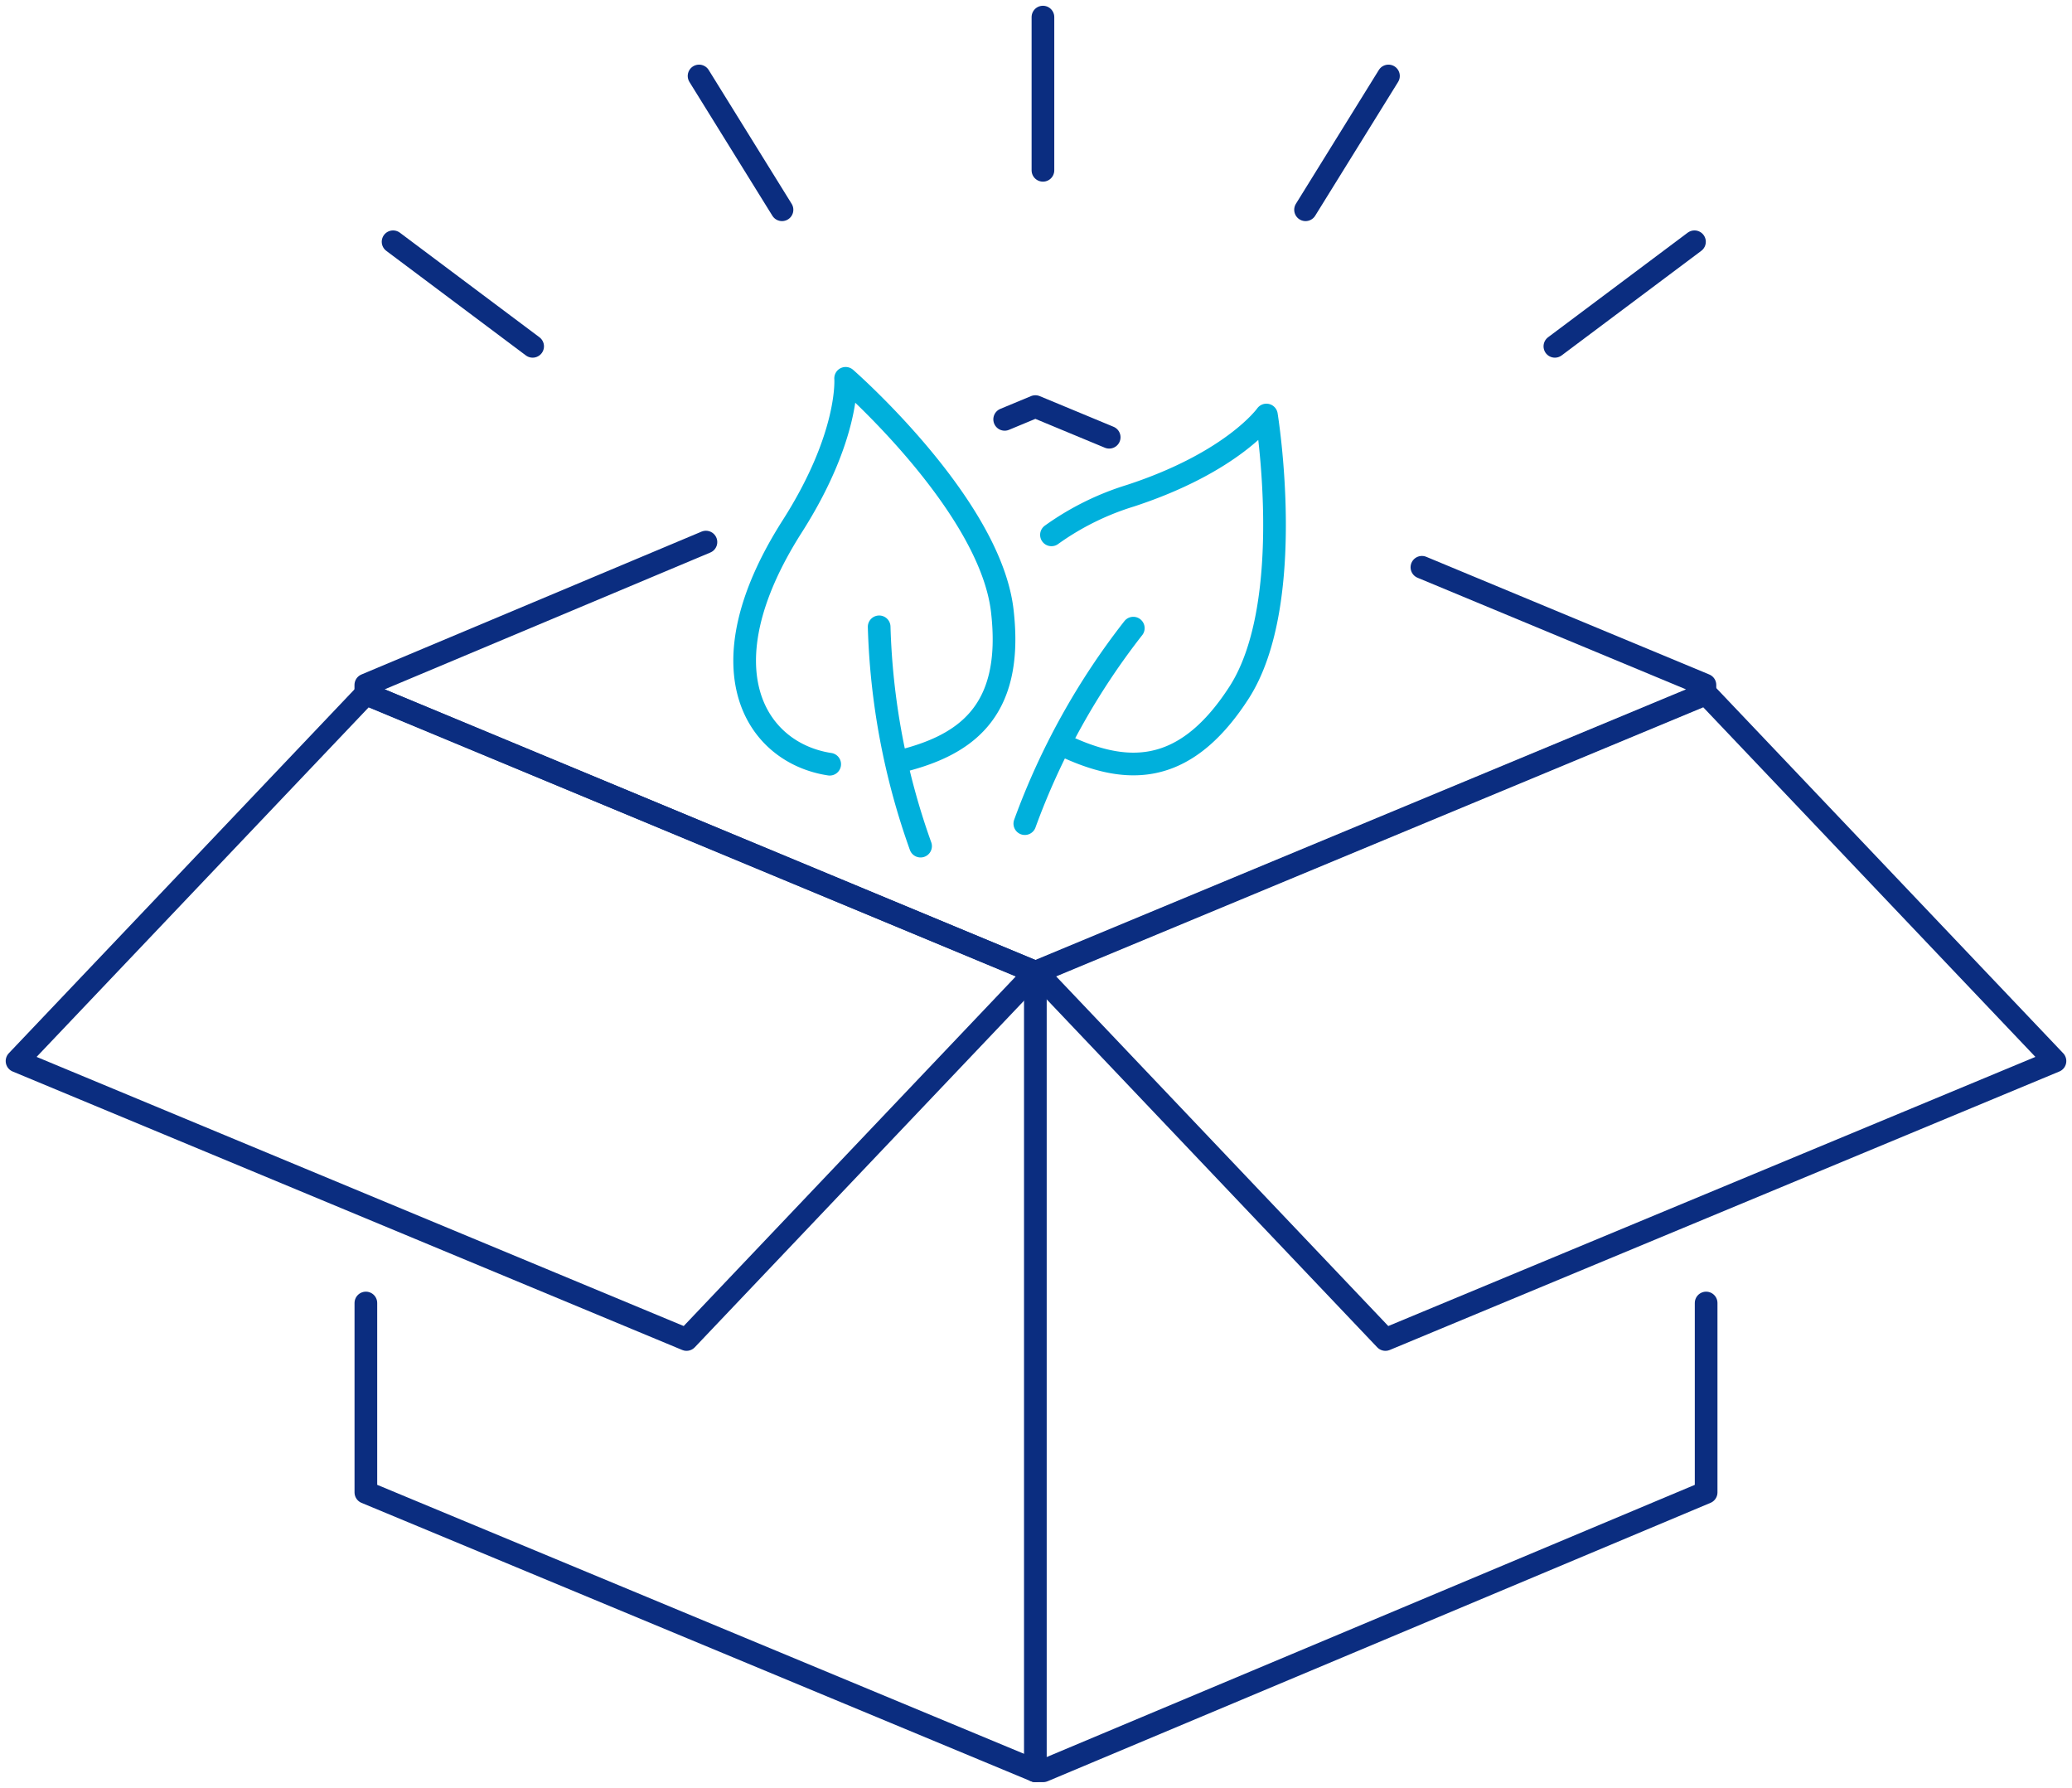 <svg xmlns="http://www.w3.org/2000/svg" xmlns:xlink="http://www.w3.org/1999/xlink" width="91.382" height="78.837" viewBox="0 0 91.382 78.837">
  <defs>
    <clipPath id="clip-path">
      <path id="Path_11418" data-name="Path 11418" d="M0,26.317H91.382V-52.52H0Z" transform="translate(0 52.52)" fill="none"/>
    </clipPath>
  </defs>
  <g id="Group_10756" data-name="Group 10756" transform="translate(0 52.52)">
    <g id="Group_10743" data-name="Group 10743" transform="translate(0 -52.52)" clip-path="url(#clip-path)">
      <g id="Group_10741" data-name="Group 10741" transform="translate(32.842 16.683)">
        <path id="Path_11416" data-name="Path 11416" d="M1.252,5.68C-1.994,5.187-4.416,1.489-.4-4.809c2.555-4.006,2.355-6.527,2.355-6.527S8.3-5.8,8.861-1.109C9.4,3.457,7.145,4.9,4.213,5.59M3.434-.378A31.277,31.277,0,0,0,5.26,9.292M11.033-4.434a12.02,12.02,0,0,1,3.48-1.725c4.539-1.486,6-3.559,6-3.559S21.869-1.441,19.3,2.533c-2.5,3.868-5.171,3.561-7.878,2.247m3.22-5.1A31.447,31.447,0,0,0,9.858,8.3" transform="translate(2.498 11.336)" fill="none" stroke="#00b0dc" stroke-linecap="round" stroke-linejoin="round" stroke-width="1"/>
      </g>
      <g id="Group_10742" data-name="Group 10742" transform="translate(45.663 42.872)">
        <path id="Path_11417" data-name="Path 11417" d="M0,0V35.214" fill="none" stroke="#0b2d80" stroke-linecap="round" stroke-linejoin="round" stroke-width="1"/>
      </g>
    </g>
    <g id="Group_10744" data-name="Group 10744" transform="translate(16.135 -28.616)">
      <path id="Path_11419" data-name="Path 11419" d="M5.007,0l-15,6.3V6.69L19.536,18.968,49.066,6.69V6.3L36.584,1.111" transform="translate(9.992)" fill="none" stroke="#0b2d80" stroke-linecap="round" stroke-linejoin="round" stroke-width="1"/>
    </g>
    <g id="Group_10748" data-name="Group 10748" transform="translate(0 -52.52)" clip-path="url(#clip-path)">
      <g id="Group_10745" data-name="Group 10745" transform="translate(0.751 30.596)">
        <path id="Path_11420" data-name="Path 11420" d="M0,5.405,15.385-10.787,44.913,1.49,29.528,17.684Z" transform="translate(0 10.787)" fill="none" stroke="#0b2d80" stroke-linecap="round" stroke-linejoin="round" stroke-width="1"/>
      </g>
      <g id="Group_10746" data-name="Group 10746" transform="translate(16.136 57.458)">
        <path id="Path_11421" data-name="Path 11421" d="M19.732,0V8.351L-9.506,20.628h-.345L-39.378,8.351V0" transform="translate(39.378)" fill="none" stroke="#0b2d80" stroke-linecap="round" stroke-linejoin="round" stroke-width="1"/>
      </g>
      <g id="Group_10747" data-name="Group 10747" transform="translate(45.717 30.596)">
        <path id="Path_11422" data-name="Path 11422" d="M14.993,5.405-.393-10.787-29.921,1.49l15.385,16.194Z" transform="translate(29.921 10.787)" fill="none" stroke="#0b2d80" stroke-linecap="round" stroke-linejoin="round" stroke-width="1"/>
      </g>
    </g>
    <g id="Group_10749" data-name="Group 10749" transform="translate(17.334 -41.859)">
      <path id="Path_11424" data-name="Path 11424" d="M2.055,1.539-4.1-3.072" transform="translate(4.102 3.072)" fill="none" stroke="#0b2d80" stroke-linecap="round" stroke-linejoin="round" stroke-width="1"/>
    </g>
    <g id="Group_10751" data-name="Group 10751" transform="translate(0 -52.52)" clip-path="url(#clip-path)">
      <g id="Group_10750" data-name="Group 10750" transform="translate(45.997 0.751)">
        <path id="Path_11425" data-name="Path 11425" d="M0,2.256V-4.5" transform="translate(0 4.503)" fill="none" stroke="#0b2d80" stroke-linecap="round" stroke-linejoin="round" stroke-width="1"/>
      </g>
    </g>
    <g id="Group_10752" data-name="Group 10752" transform="translate(30.831 -49.172)">
      <path id="Path_11427" data-name="Path 11427" d="M1.221,1.97l-3.658-5.9" transform="translate(2.437 3.932)" fill="none" stroke="#0b2d80" stroke-linecap="round" stroke-linejoin="round" stroke-width="1"/>
    </g>
    <g id="Group_10753" data-name="Group 10753" transform="translate(68.575 -41.859)">
      <path id="Path_11428" data-name="Path 11428" d="M0,1.539,6.157-3.072" transform="translate(0 3.072)" fill="none" stroke="#0b2d80" stroke-linecap="round" stroke-linejoin="round" stroke-width="1"/>
    </g>
    <g id="Group_10754" data-name="Group 10754" transform="translate(57.579 -49.172)">
      <path id="Path_11429" data-name="Path 11429" d="M0,1.97l3.657-5.9" transform="translate(0 3.932)" fill="none" stroke="#0b2d80" stroke-linecap="round" stroke-linejoin="round" stroke-width="1"/>
    </g>
    <g id="Group_10755" data-name="Group 10755" transform="translate(44.309 -34.593)">
      <path id="Path_11430" data-name="Path 11430" d="M1.539.452-1.717-.9l-1.354.563" transform="translate(3.071 0.902)" fill="none" stroke="#0b2d80" stroke-linecap="round" stroke-linejoin="round" stroke-width="1"/>
    </g>
  </g>
</svg>
